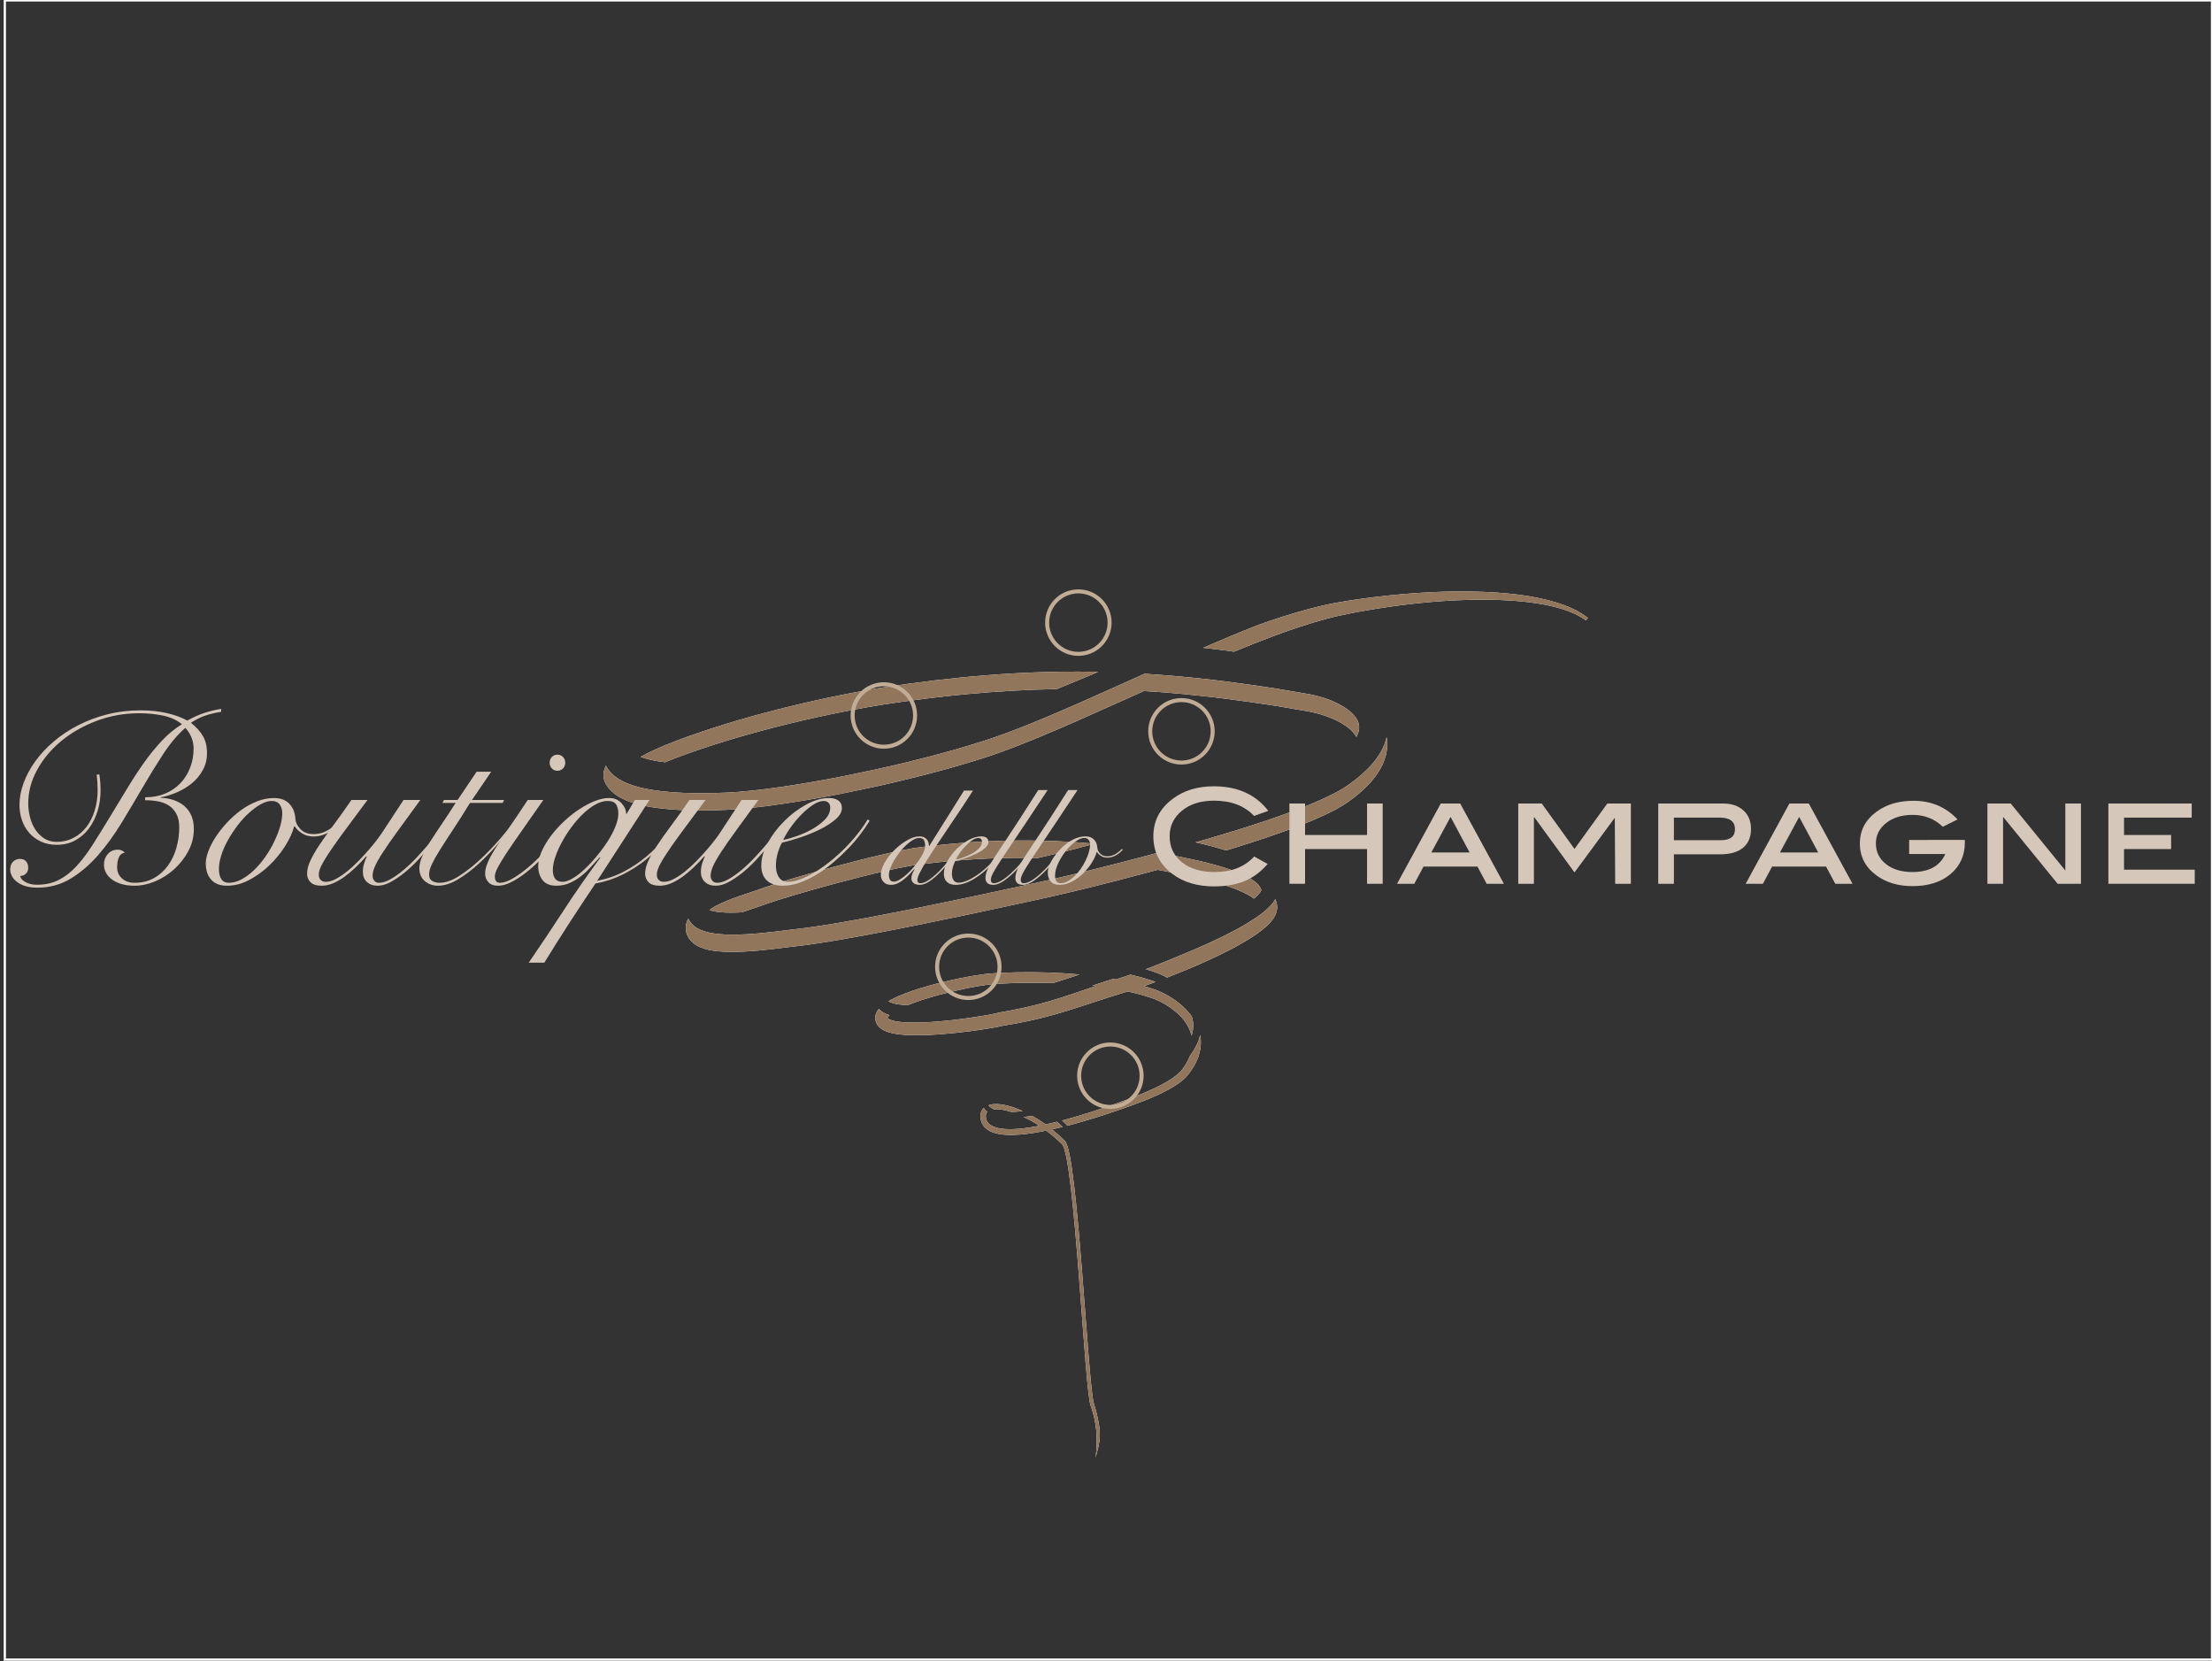 <?xml version="1.0" encoding="utf-8"?>
<!-- Generator: Adobe Illustrator 16.0.0, SVG Export Plug-In . SVG Version: 6.00 Build 0)  -->
<!DOCTYPE svg PUBLIC "-//W3C//DTD SVG 1.1//EN" "http://www.w3.org/Graphics/SVG/1.1/DTD/svg11.dtd">
<svg version="1.1" id="Layer_1" xmlns="http://www.w3.org/2000/svg" xmlns:xlink="http://www.w3.org/1999/xlink" x="0px" y="0px"
	 width="1133.859px" height="851.395px" viewBox="0 0 1133.859 851.395" enable-background="new 0 0 1133.859 851.395"
	 xml:space="preserve">
<rect x="0" y="0" width="1133.859" height="851.395" fill="#333333" stroke="none"/>
<rect x="2.473" y="0.197" fill="none" stroke="#FFFFFF" stroke-width="1.153" width="1131.386" height="850.395"/>
<g>
	<path fill="#FFFFFF" d="M509.148,565.894c-0.797,0.079-1.617,0.271-2.434,0.546c0.213,0.286,0.437,0.587,0.707,0.819
		c0.598,0.54,1.337,0.954,2.134,1.294c2-0.166,4.147,0.129,6.238,0.618c0.811,0.196,1.613,0.439,2.416,0.689
		c0.448-0.002,0.892,0.018,1.345,0c1.534-0.048,3.077-0.232,4.618-0.395c-0.361-0.166-0.699-0.37-1.063-0.53
		c-2.16-0.911-4.392-1.709-6.709-2.283C514.089,566.098,511.692,565.684,509.148,565.894z"/>
	<path fill="#FFFFFF" d="M610.296,549.067c-0.004,0-0.008,0.008-0.008,0.008c-0.028,0.044-0.052,0.087-0.077,0.119L610.296,549.067z
		"/>
	<path fill="#FFFFFF" d="M455.322,512.974l-0.006-0.019l-0.024-0.033C455.305,512.952,455.189,512.793,455.322,512.974z"/>
	<path fill="#FFFFFF" d="M646.175,465.058c0,0.006,0.005,0.016,0.005,0.023c0-0.048,0-0.068,0.008-0.068
		C646.187,465.013,646.175,465.048,646.175,465.058z"/>
	<path fill="#FFFFFF" d="M646.52,456.176l-0.021,0.04c0,0.012,0,0.012,0.006,0.021C646.505,456.196,646.505,456.176,646.52,456.176z
		"/>
	<path fill="#FFFFFF" d="M340.917,390.659c1.924-0.792,3.868-1.559,5.827-2.309c16.717-6.277,34.147-11.449,51.68-15.927
		c17.55-4.475,35.304-8.195,53.119-11.136c29.814-4.634,59.93-7.595,90.056-8.114c2.426-0.977,4.85-1.955,7.275-2.941l14.042-5.864
		c-0.963-0.016-1.934-0.06-2.903-0.076c-36.141-0.614-72.357,2.596-108.141,8.157c-17.818,2.936-35.57,6.656-53.123,11.129
		c-17.534,4.483-34.962,9.656-51.681,15.93c-4.153,1.597-8.265,3.264-12.187,5.077c-1.948,0.908-3.855,1.854-5.628,2.838
		c-0.291,0.163-0.575,0.33-0.861,0.497c2.834,1.062,6.294,1.854,9.8,2.4C339.086,390.456,340.01,390.545,340.917,390.659z"/>
	<path fill="#FFFFFF" d="M509.446,526.669l2.068-0.397c0.597-0.127,1.145-0.246,1.875-0.446c9.145-1.451,18.294-3.312,27.235-5.875
		c8.975-2.536,17.662-5.587,26.348-8.354c3.694-1.202,7.381-2.313,11.096-3.468c2.111,0.465,4.183,0.994,6.253,1.53
		c1.264,0.299,2.569,0.778,3.851,1.161l1.937,0.614l0.48,0.146l0.381,0.143c0.293,0.116,0.596,0.213,0.883,0.34
		c4.712,1.887,9.169,4.71,12.757,8.258c3.028,2.963,5.273,6.61,6.2,10.531c0.658-2.173,0.961-4.413,0.778-6.62
		c-0.103-1.115-0.349-2.212-0.673-3.287c-0.969-1.349-2.034-2.606-3.173-3.751c-4.062-4.087-8.877-7.206-14.163-9.402
		c-0.328-0.152-0.662-0.269-1.01-0.396l-0.565-0.214l-0.479-0.156l-1.92-0.634c-1.068-0.331-2.09-0.68-3.16-0.998
		c1.973-0.682,3.932-1.387,5.888-2.107c-0.054-0.02-0.1-0.045-0.15-0.065c-0.297-0.132-0.591-0.224-0.893-0.34l-0.379-0.147
		l-0.481-0.146l-1.931-0.604c-1.287-0.386-2.586-0.865-3.85-1.167c-1.723-0.441-3.455-0.883-5.207-1.289
		c-0.565,0.192-1.139,0.4-1.699,0.589c-1.92,0.613-3.86,1.253-5.802,1.877c-0.455-0.081-0.907-0.183-1.361-0.27
		c-1.097,0.345-2.194,0.675-3.294,1.03c-2.457,0.786-4.933,1.607-7.402,2.417c0.328,0.038,0.661,0.059,0.99,0.1
		c0.26,0.029,0.519,0.073,0.775,0.104c-7.73,2.609-15.382,5.311-23.049,7.578c-8.646,2.578-17.447,4.465-26.379,5.986l-0.319,0.051
		l-0.241,0.089c-0.25,0.078-1.003,0.256-1.579,0.383l-1.916,0.388l-3.906,0.711c-2.625,0.443-5.269,0.847-7.917,1.222
		c-5.291,0.735-10.598,1.362-15.899,1.783c-5.294,0.419-10.613,0.677-15.769,0.447c-2.558-0.135-5.129-0.394-7.28-1
		c-0.52-0.16-1.028-0.333-1.428-0.518c-0.36-0.159-0.772-0.469-0.754-0.445c0.006,0.007,0.013,0.027,0.013,0.044l-0.146-0.179
		l-0.078-0.099l-0.01-0.014l-0.027-0.05c-0.051-0.067-0.06-0.093-0.063-0.103c0.001-0.005,0,0.006,0.01-0.03
		c0.057-0.233,0.522-0.794,1.118-1.342c-0.04-0.013-0.078-0.018-0.117-0.022c-1.552-0.543-3.097-0.954-4.946-2.725l-0.372-0.396
		l-0.08-0.105c-0.534,0.644-1.041,1.404-1.454,2.389c-0.45,1.112-0.591,2.643-0.195,3.946c0.172,0.649,0.463,1.235,0.771,1.72
		l0.237,0.375l0.222,0.295l0.171,0.218l0.373,0.398c1.852,1.768,3.395,2.188,4.945,2.721c3.059,0.876,5.896,1.154,8.728,1.34
		c5.641,0.31,11.142,0.102,16.617-0.261c5.475-0.389,10.906-0.962,16.329-1.651c2.706-0.353,5.409-0.733,8.121-1.172
		L509.446,526.669z"/>
	<path fill="#FFFFFF" d="M457.719,514.17c2.147,0.606,4.718,0.867,7.285,0.996c0.113,0.006,0.23-0.004,0.344,0.006
		c0.356-0.146,0.7-0.31,1.059-0.446c4.878-1.902,9.972-3.459,15.104-4.865c5.15-1.384,10.361-2.607,15.586-3.637
		c2.611-0.502,5.23-0.969,7.837-1.329c1.321-0.198,2.555-0.351,3.876-0.446c1.32-0.112,2.643-0.221,3.979-0.294
		c8.952-0.543,17.959-0.576,26.942-0.304c4.551-1.36,9.1-2.859,13.659-4.409c-2.738-0.248-5.477-0.456-8.22-0.629
		c-10.897-0.64-21.789-0.715-32.701-0.172c-1.364,0.06-2.736,0.156-4.107,0.263c-1.37,0.082-2.827,0.252-4.184,0.421
		c-2.75,0.354-5.455,0.808-8.148,1.301c-5.383,1.002-10.716,2.174-16.02,3.549c-5.305,1.376-10.572,2.927-15.789,4.891
		c-2.605,0.994-5.2,2.08-7.771,3.476c-0.335,0.18-0.672,0.39-1.007,0.586l0.108,0.129c0-0.021-0.006-0.038-0.019-0.052
		c-0.014-0.02,0.393,0.293,0.759,0.452C456.693,513.841,457.196,514.01,457.719,514.17z"/>
	<path fill="#FFFFFF" d="M468.598,443.433l1.683-0.224l3.369-0.434c2.251-0.303,4.505-0.519,6.762-0.779
		c17.166-1.847,34.457-2.614,51.726-2.274c5.731-1.341,11.439-2.723,17.178-4.181c3.949-0.997,7.881-2.072,11.824-3.108
		c-8.679-0.808-17.386-1.322-26.102-1.533c-18.127-0.473-36.28,0.32-54.307,2.258c-2.25,0.258-4.503,0.472-6.754,0.78l-3.374,0.434
		l-1.684,0.218l-0.421,0.047c-0.337,0.046-0.009,0-0.199,0.033l-0.842,0.156l-6.766,1.273l-6.549,1.453
		c-8.76,1.974-17.653,4.291-26.443,6.626c-8.793,2.414-17.6,4.854-26.248,7.557c-2.154,0.68-4.351,1.327-6.429,2.065l-3.162,1.073
		l-1.459,0.499l-0.912,0.339l-0.892,0.331c-4.56,1.569-8.771,2.86-12.932,4.415c-4.067,1.533-8.199,3.268-11.11,5.294
		c-0.318,0.224-0.603,0.445-0.855,0.661c1.234,0.497,3.136,0.868,5.078,1.071c1.992,0.21,4.114,0.279,6.257,0.279
		c1.726-0.011,3.483-0.095,5.243-0.188c2.588-0.875,5.218-1.736,7.992-2.69l0.894-0.323l0.914-0.347l1.46-0.497l3.161-1.07
		c2.07-0.741,4.275-1.391,6.428-2.062c8.647-2.713,17.453-5.154,26.244-7.559c8.79-2.343,17.69-4.651,26.448-6.632l6.546-1.459
		l6.766-1.261l0.842-0.165c0.193-0.03-0.144,0.021,0.197-0.03L468.598,443.433z"/>
	<path fill="#FFFFFF" d="M615.17,530.393c-0.183,0.779-0.3,1.573-0.561,2.32c-0.977,2.788-2.417,5.327-4.076,7.644l0.082-0.135
		c-0.163,0.266-0.379,0.451-0.556,0.699c-0.786,2.062-1.854,4.054-3.16,5.923l-0.049,0.065l-0.042,0.071
		c-0.954,1.608-2.505,3.097-4.196,4.422c-1.694,1.323-3.573,2.503-5.509,3.596c-3.894,2.191-8.04,4.038-12.242,5.772
		c-4.166,1.702-8.528,3.27-12.81,4.822c-4.305,1.539-8.636,3.006-12.991,4.405c-4.851,1.537-9.735,2.982-14.648,4.281
		c0.61,0.583,1.268,1.129,1.858,1.735c0.296,0.302,0.551,0.646,0.842,0.959c4.361-1.14,8.682-2.385,12.975-3.699
		c4.415-1.356,8.798-2.787,13.161-4.288c4.358-1.524,8.66-3.008,13.02-4.744c4.295-1.711,8.592-3.555,12.73-5.822
		c2.062-1.145,4.102-2.392,6.057-3.857c1.91-1.492,3.792-3.187,5.233-5.487c1.626-2.279,3.041-4.786,4-7.522
		c0.971-2.78,1.426-5.82,1.214-8.832C615.438,531.935,615.322,531.154,615.17,530.393z"/>
	<path fill="#FFFFFF" d="M708.093,384.846c-2.882,5.18-6.648,9.041-10.483,12.415c-0.969,0.847-1.945,1.638-2.939,2.422
		c-0.994,0.784-2.091,1.609-2.99,2.224c-1.012,0.763-2.199,1.475-3.287,2.203c-1.118,0.67-2.224,1.27-3.32,1.9
		c-8.778,4.626-17.49,7.956-26.276,11.173c-15.244,5.477-30.599,10.146-46.011,14.556c1.695,0.39,3.39,0.729,5.083,1.148
		c3.541,0.882,7.082,1.875,10.623,2.972c10.026-3.047,20.021-6.261,29.973-9.832c8.798-3.224,17.501-6.552,26.281-11.178
		c1.104-0.632,2.196-1.225,3.317-1.896c1.099-0.733,2.285-1.441,3.305-2.2c0.883-0.623,1.981-1.441,2.982-2.229
		c0.984-0.783,1.962-1.576,2.94-2.421c3.832-3.375,7.581-7.237,10.472-12.419c1.408-2.612,2.596-5.565,3.085-8.889
		c0.353-2.253,0.317-4.643-0.061-6.965C710.189,380.397,709.219,382.738,708.093,384.846z"/>
	<path fill="#FFFFFF" d="M654.435,462.951l-0.192-0.743l-0.2-0.609c-0.095-0.284-0.214-0.553-0.33-0.822
		c-0.287,0.523-0.591,1.016-0.885,1.457c-0.901,1.26-1.847,2.26-2.806,3.177c-1.92,1.829-3.894,3.311-5.897,4.705
		c-8.022,5.424-16.379,9.487-24.823,13.393c-4.742,2.156-9.521,4.19-14.327,6.143c-4.794,2.048-9.618,4.028-14.485,5.896
		c-1.053,0.4-2.121,0.786-3.181,1.182c0.87,0.273,1.739,0.548,2.614,0.826l1.929,0.632l0.472,0.154l0.564,0.214
		c0.349,0.129,0.683,0.243,1.01,0.391c1.477,0.613,2.904,1.318,4.299,2.077c6.996-2.709,13.93-5.547,20.778-8.67
		c8.448-3.907,16.801-7.977,24.821-13.396c2.006-1.395,3.984-2.879,5.907-4.705c0.958-0.913,1.896-1.915,2.798-3.178
		c0.859-1.256,1.8-2.779,2.115-5.05c0.058-0.566,0.083-1.159,0.015-1.78c-0.015-0.341-0.102-0.751-0.102-0.751
		C654.505,463.329,654.497,463.263,654.435,462.951z"/>
	<path fill="#FFFFFF" d="M364.302,415.341c2.351-0.059,4.707-0.13,7.064-0.241l1.874-0.083l1.713-0.124l3.431-0.222l7.128-0.662
		l6.969-0.812c18.497-2.401,36.686-5.788,54.767-9.723c9.043-1.958,18.042-4.098,27.008-6.415c8.971-2.297,17.9-4.808,26.778-7.584
		c8.917-2.709,17.745-6.042,26.302-9.504c8.596-3.467,17.072-7.115,25.496-10.812l33.562-14.996
		c9.175,0.561,18.339,1.326,27.492,2.296c9.014,0.913,18.021,2.114,26.984,3.36l13.414,2.011l13.559,2.304l1.701,0.291l1.524,0.266
		c1.002,0.209,1.996,0.42,3,0.657c1.98,0.475,3.952,1.068,5.839,1.74c3.792,1.334,7.381,3.086,10.305,5.219
		c2.291,1.652,4.069,3.556,5.081,5.394c0.697-1.366,1.177-2.688,1.321-3.869c0.152-1.246,0.054-2.342-0.319-3.476
		c-0.707-2.261-2.841-4.781-5.755-6.895c-2.925-2.125-6.521-3.877-10.312-5.218c-1.888-0.664-3.852-1.257-5.84-1.738
		c-0.99-0.236-1.988-0.452-2.998-0.653l-1.526-0.269l-1.687-0.297l-13.562-2.294l-13.415-2.01
		c-8.964-1.247-17.98-2.452-26.986-3.367c-3.62-0.383-7.239-0.712-10.861-1.032c-5.543-0.489-11.084-0.923-16.637-1.264
		l-18.018,8.055l-15.536,6.942c-8.436,3.698-16.903,7.349-25.504,10.812c-8.553,3.462-17.388,6.798-26.302,9.502
		c-8.876,2.773-17.804,5.291-26.775,7.584c-8.971,2.317-17.969,4.461-27.007,6.411c-18.082,3.943-36.272,7.322-54.768,9.729
		l-6.969,0.812l-7.127,0.662l-3.432,0.223l-1.717,0.126l-1.875,0.084c-2.352,0.108-4.709,0.176-7.059,0.235
		c-9.431,0.148-18.877-0.042-28.655-1.398c-4.908-0.75-9.854-1.66-15.244-3.959c-2.673-1.24-5.633-2.748-8.407-6.046
		c-0.383-0.468-0.95-1.277-0.997-1.364c-0.014-0.055-0.161-0.21-0.565-0.961c-0.071-0.13-0.109-0.299-0.175-0.442
		c-0.084,0.16-0.167,0.303-0.252,0.48c-0.354,0.741-0.701,1.728-0.883,2.907c-0.177,1.17-0.157,2.62,0.229,3.997
		c0.195,0.671,0.45,1.333,0.757,1.902c0.4,0.749,0.554,0.909,0.566,0.96c0.043,0.083,0.61,0.901,0.99,1.364
		c2.774,3.294,5.74,4.806,8.414,6.045c5.389,2.301,10.337,3.206,15.241,3.952C345.421,415.304,354.872,415.489,364.302,415.341z"/>
	<path fill="#FFFFFF" d="M801.609,310.077c-4.382-1.602-8.901-2.769-13.441-3.691c-9.107-1.854-18.35-2.654-27.593-3.042
		c-18.478-0.703-36.974,0.388-55.316,2.57c-9.173,1.154-18.325,2.388-27.498,4.486c-9.102,2.098-17.973,4.849-26.759,7.777
		c-1.915,0.646-3.808,1.335-5.71,2.001c-9.585,3.741-19.104,7.717-28.58,11.837c5.304,0.577,10.593,1.256,15.873,1.981
		c6.99-2.891,14.003-5.7,21.07-8.316c8.526-3.144,17.138-6.021,25.824-8.401c8.626-2.317,17.643-3.905,26.617-5.367
		c17.978-2.831,36.187-4.587,54.393-4.575c9.1,0.026,18.2,0.523,27.164,1.88c4.492,0.68,8.933,1.624,13.237,2.96
		c4.307,1.331,8.459,3.181,12.073,5.792l0.979-1.247C810.252,313.783,805.988,311.66,801.609,310.077z"/>
	<path fill="#FFFFFF" d="M524.982,462.578c8.97-1.902,18.066-3.962,26.992-6.118c13.878-3.357,27.688-6.932,41.471-10.647
		c7.388,1.34,14.788,2.79,22.018,4.5c4.381,1.052,8.712,2.206,12.915,3.566c4.188,1.374,8.289,2.951,11.822,4.986
		c0.918,0.532,1.778,1.11,2.562,1.709c0.479-0.406,0.978-0.814,1.405-1.229c0.699-0.673,1.313-1.358,1.745-1.982
		c0.403-0.567,0.58-1.06,0.588-1.146c-0.008-0.024-0.005-0.007-0.015-0.065c-0.025-0.127-0.043-0.337-0.059-0.312l-0.102-0.292
		c-0.051-0.137-0.091-0.273-0.17-0.416c-0.262-0.547-0.675-1.154-1.22-1.745c-1.096-1.212-2.674-2.358-4.424-3.368
		c-3.522-2.031-7.618-3.606-11.807-4.98c-4.202-1.36-8.543-2.51-12.915-3.567c-1.208-0.284-2.447-0.52-3.663-0.798
		c-6.066-1.356-12.207-2.586-18.365-3.697c-7.084,1.907-14.181,3.782-21.293,5.594c-6.715,1.711-13.434,3.417-20.174,5.047
		c-8.923,2.156-18.016,4.219-26.986,6.126l-26.937,5.768c-17.977,3.794-35.979,7.513-54.087,10.892
		c-9.086,1.674-18.108,3.283-27.419,4.624c-4.734,0.75-9.177,1.103-13.686,1.717c-4.561,0.584-9.201,1.15-13.875,1.578
		c-4.689,0.42-9.419,0.725-14.28,0.699c-2.438-0.018-4.911-0.111-7.477-0.396c-2.579-0.33-5.209-0.726-8.222-1.961
		c-1.494-0.646-3.174-1.514-4.783-3.221c-0.664-0.726-1.248-1.621-1.723-2.613c-0.088,0.156-0.186,0.287-0.269,0.449
		c-0.523,1.058-0.954,2.382-1.027,3.828c-0.131,3.01,1.143,5.48,2.694,7.172c1.608,1.713,3.288,2.58,4.781,3.229
		c3.013,1.239,5.647,1.624,8.228,1.959c2.563,0.286,5.035,0.383,7.472,0.396c4.863,0.02,9.591-0.287,14.281-0.703
		c4.676-0.424,9.316-0.99,13.876-1.574c4.508-0.616,8.946-0.972,13.688-1.721c9.31-1.335,18.328-2.946,27.412-4.626
		c18.111-3.378,36.114-7.089,54.093-10.886L524.982,462.578z"/>
	<path fill="#FFFFFF" d="M562.312,725.062c-0.441-1.827-0.906-3.647-1.524-5.426c-3.077-8.836-8.351-128.104-14.839-134.774
		c-2.089-2.159-4.355-4.122-6.694-6.009c1.83-0.398,3.641-0.837,5.453-1.291c0,0-0.005-0.002-0.005-0.008
		c-0.917-0.913-1.912-1.753-2.877-2.62c-1.95,0.489-3.908,0.937-5.868,1.368c-0.219-0.16-0.421-0.341-0.641-0.501
		c-1.991-1.387-4.053-2.678-6.175-3.867c-1.492,0.218-2.99,0.386-4.498,0.532c2.804,1.319,5.519,2.815,8.12,4.525
		c-0.045,0.01-0.087,0.018-0.128,0.025c-4.457,0.859-8.946,1.539-13.412,1.691c-2.228,0.079-4.453,0-6.581-0.345
		c-2.098-0.353-4.154-1.018-5.546-2.268c-0.682-0.596-1.203-1.405-1.462-2.189c-0.315-0.994-0.391-1.887-0.244-2.722
		c0.1-0.565,0.399-0.986,0.778-1.358c-0.213-0.166-0.445-0.297-0.651-0.485c-0.481-0.438-0.898-0.943-1.264-1.494
		c-0.764,0.752-1.361,1.728-1.544,2.758c-0.3,1.422-0.108,2.881,0.253,4.061c0.434,1.415,1.214,2.577,2.231,3.516
		c2.058,1.854,4.581,2.603,6.958,3.048c2.401,0.414,4.792,0.505,7.153,0.454c4.716-0.117,9.339-0.765,13.914-1.593
		c1.02-0.182,2.026-0.41,3.041-0.621c2.856,2.131,5.604,4.413,8.118,6.927c6.375,6.402,11.555,125.369,14.632,133.872
		c1.524,4.246,2.544,8.68,2.958,13.177c0.1,1.012,0.058,2.014,0.1,3.021c0.021,0.57,0.051,1.146,0.055,1.72
		c0.021,2.927-0.111,5.861-0.526,8.809c0,0,2.31-7.43,2.157-11.289c-0.035-0.802,0.021-1.608-0.051-2.41
		C563.475,730.514,562.962,727.775,562.312,725.062z"/>
</g>
<g>
	<path fill="#91765C" d="M509.148,565.894c-0.797,0.079-1.617,0.271-2.434,0.546c0.213,0.286,0.437,0.587,0.707,0.819
		c0.598,0.54,1.337,0.954,2.134,1.294c2-0.166,4.147,0.129,6.238,0.618c0.811,0.196,1.613,0.439,2.416,0.689
		c0.448-0.002,0.892,0.018,1.345,0c1.534-0.048,3.077-0.232,4.618-0.395c-0.361-0.166-0.699-0.37-1.063-0.53
		c-2.16-0.911-4.392-1.709-6.709-2.283C514.089,566.098,511.692,565.684,509.148,565.894z"/>
	<path fill="#91765C" d="M610.296,549.067c-0.004,0-0.008,0.008-0.008,0.008c-0.028,0.044-0.052,0.087-0.077,0.119L610.296,549.067z
		"/>
	<path fill="#91765C" d="M455.322,512.974l-0.006-0.019l-0.024-0.033C455.305,512.952,455.189,512.793,455.322,512.974z"/>
	<path fill="#91765C" d="M646.175,465.058c0,0.006,0.005,0.016,0.005,0.023c0-0.048,0-0.068,0.008-0.068
		C646.187,465.013,646.175,465.048,646.175,465.058z"/>
	<path fill="#91765C" d="M646.52,456.176l-0.021,0.04c0,0.012,0,0.012,0.006,0.021C646.505,456.196,646.505,456.176,646.52,456.176z
		"/>
	<path fill="#91765C" d="M340.917,390.659c1.924-0.792,3.868-1.559,5.827-2.309c16.717-6.277,34.147-11.449,51.68-15.927
		c17.55-4.475,35.304-8.195,53.119-11.136c29.814-4.634,59.93-7.595,90.056-8.114c2.426-0.977,4.85-1.955,7.275-2.941l14.042-5.864
		c-0.963-0.016-1.934-0.06-2.903-0.076c-36.141-0.614-72.357,2.596-108.141,8.157c-17.818,2.936-35.57,6.656-53.123,11.129
		c-17.534,4.483-34.962,9.656-51.681,15.93c-4.153,1.597-8.265,3.264-12.187,5.077c-1.948,0.908-3.855,1.854-5.628,2.838
		c-0.291,0.163-0.575,0.33-0.861,0.497c2.834,1.062,6.294,1.854,9.8,2.4C339.086,390.456,340.01,390.545,340.917,390.659z"/>
	<path fill="#91765C" d="M509.446,526.669l2.068-0.397c0.597-0.127,1.145-0.246,1.875-0.446c9.145-1.451,18.294-3.312,27.235-5.875
		c8.975-2.536,17.662-5.587,26.348-8.354c3.694-1.202,7.381-2.313,11.096-3.468c2.111,0.465,4.183,0.994,6.253,1.53
		c1.264,0.299,2.569,0.778,3.851,1.161l1.937,0.614l0.48,0.146l0.381,0.143c0.293,0.116,0.596,0.213,0.883,0.34
		c4.712,1.887,9.169,4.71,12.757,8.258c3.028,2.963,5.273,6.61,6.2,10.531c0.658-2.173,0.961-4.413,0.778-6.62
		c-0.103-1.115-0.349-2.212-0.673-3.287c-0.969-1.349-2.034-2.606-3.173-3.751c-4.062-4.087-8.877-7.206-14.163-9.402
		c-0.328-0.152-0.662-0.269-1.01-0.396l-0.565-0.214l-0.479-0.156l-1.92-0.634c-1.068-0.331-2.09-0.68-3.16-0.998
		c1.973-0.682,3.932-1.387,5.888-2.107c-0.054-0.02-0.1-0.045-0.15-0.065c-0.297-0.132-0.591-0.224-0.893-0.34l-0.379-0.147
		l-0.481-0.146l-1.931-0.604c-1.287-0.386-2.586-0.865-3.85-1.167c-1.723-0.441-3.455-0.883-5.207-1.289
		c-0.565,0.192-1.139,0.4-1.699,0.589c-1.92,0.613-3.86,1.253-5.802,1.877c-0.455-0.081-0.907-0.183-1.361-0.27
		c-1.097,0.345-2.194,0.675-3.294,1.03c-2.457,0.786-4.933,1.607-7.402,2.417c0.328,0.038,0.661,0.059,0.99,0.1
		c0.26,0.029,0.519,0.073,0.775,0.104c-7.73,2.609-15.382,5.311-23.049,7.578c-8.646,2.578-17.447,4.465-26.379,5.986l-0.319,0.051
		l-0.241,0.089c-0.25,0.078-1.003,0.256-1.579,0.383l-1.916,0.388l-3.906,0.711c-2.625,0.443-5.269,0.847-7.917,1.222
		c-5.291,0.735-10.598,1.362-15.899,1.783c-5.294,0.419-10.613,0.677-15.769,0.447c-2.558-0.135-5.129-0.394-7.28-1
		c-0.52-0.16-1.028-0.333-1.428-0.518c-0.36-0.159-0.772-0.469-0.754-0.445c0.006,0.007,0.013,0.027,0.013,0.044l-0.146-0.179
		l-0.078-0.099l-0.01-0.014l-0.027-0.05c-0.051-0.067-0.06-0.093-0.063-0.103c0.001-0.005,0,0.006,0.01-0.03
		c0.057-0.233,0.522-0.794,1.118-1.342c-0.04-0.013-0.078-0.018-0.117-0.022c-1.552-0.543-3.097-0.954-4.946-2.725l-0.372-0.396
		l-0.08-0.105c-0.534,0.644-1.041,1.404-1.454,2.389c-0.45,1.112-0.591,2.643-0.195,3.946c0.172,0.649,0.463,1.235,0.771,1.72
		l0.237,0.375l0.222,0.295l0.171,0.218l0.373,0.398c1.852,1.768,3.395,2.188,4.945,2.721c3.059,0.876,5.896,1.154,8.728,1.34
		c5.641,0.31,11.142,0.102,16.617-0.261c5.475-0.389,10.906-0.962,16.329-1.651c2.706-0.353,5.409-0.733,8.121-1.172
		L509.446,526.669z"/>
	<path fill="#91765C" d="M457.719,514.17c2.147,0.606,4.718,0.867,7.285,0.996c0.113,0.006,0.23-0.004,0.344,0.006
		c0.356-0.146,0.7-0.31,1.059-0.446c4.878-1.902,9.972-3.459,15.104-4.865c5.15-1.384,10.361-2.607,15.586-3.637
		c2.611-0.502,5.23-0.969,7.837-1.329c1.321-0.198,2.555-0.351,3.876-0.446c1.32-0.112,2.643-0.221,3.979-0.294
		c8.952-0.543,17.959-0.576,26.942-0.304c4.551-1.36,9.1-2.859,13.659-4.409c-2.738-0.248-5.477-0.456-8.22-0.629
		c-10.897-0.64-21.789-0.715-32.701-0.172c-1.364,0.06-2.736,0.156-4.107,0.263c-1.37,0.082-2.827,0.252-4.184,0.421
		c-2.75,0.354-5.455,0.808-8.148,1.301c-5.383,1.002-10.716,2.174-16.02,3.549c-5.305,1.376-10.572,2.927-15.789,4.891
		c-2.605,0.994-5.2,2.08-7.771,3.476c-0.335,0.18-0.672,0.39-1.007,0.586l0.108,0.129c0-0.021-0.006-0.038-0.019-0.052
		c-0.014-0.02,0.393,0.293,0.759,0.452C456.693,513.841,457.196,514.01,457.719,514.17z"/>
	<path fill="#91765C" d="M468.598,443.433l1.683-0.224l3.369-0.434c2.251-0.303,4.505-0.519,6.762-0.779
		c17.166-1.847,34.457-2.614,51.726-2.274c5.731-1.341,11.439-2.723,17.178-4.181c3.949-0.997,7.881-2.072,11.824-3.108
		c-8.679-0.808-17.386-1.322-26.102-1.533c-18.127-0.473-36.28,0.32-54.307,2.258c-2.25,0.258-4.503,0.472-6.754,0.78l-3.374,0.434
		l-1.684,0.218l-0.421,0.047c-0.337,0.046-0.009,0-0.199,0.033l-0.842,0.156l-6.766,1.273l-6.549,1.453
		c-8.76,1.974-17.653,4.291-26.443,6.626c-8.793,2.414-17.6,4.854-26.248,7.557c-2.154,0.68-4.351,1.327-6.429,2.065l-3.162,1.073
		l-1.459,0.499l-0.912,0.339l-0.892,0.331c-4.56,1.569-8.771,2.86-12.932,4.415c-4.067,1.533-8.199,3.268-11.11,5.294
		c-0.318,0.224-0.603,0.445-0.855,0.661c1.234,0.497,3.136,0.868,5.078,1.071c1.992,0.21,4.114,0.279,6.257,0.279
		c1.726-0.011,3.483-0.095,5.243-0.188c2.588-0.875,5.218-1.736,7.992-2.69l0.894-0.323l0.914-0.347l1.46-0.497l3.161-1.07
		c2.07-0.741,4.275-1.391,6.428-2.062c8.647-2.713,17.453-5.154,26.244-7.559c8.79-2.343,17.69-4.651,26.448-6.632l6.546-1.459
		l6.766-1.261l0.842-0.165c0.193-0.03-0.144,0.021,0.197-0.03L468.598,443.433z"/>
	<path fill="#91765C" d="M615.17,530.393c-0.183,0.779-0.3,1.573-0.561,2.32c-0.977,2.788-2.417,5.327-4.076,7.644l0.082-0.135
		c-0.163,0.266-0.379,0.451-0.556,0.699c-0.786,2.062-1.854,4.054-3.16,5.923l-0.049,0.065l-0.042,0.071
		c-0.954,1.608-2.505,3.097-4.196,4.422c-1.694,1.323-3.573,2.503-5.509,3.596c-3.894,2.191-8.04,4.038-12.242,5.772
		c-4.166,1.702-8.528,3.27-12.81,4.822c-4.305,1.539-8.636,3.006-12.991,4.405c-4.851,1.537-9.735,2.982-14.648,4.281
		c0.61,0.583,1.268,1.129,1.858,1.735c0.296,0.302,0.551,0.646,0.842,0.959c4.361-1.14,8.682-2.385,12.975-3.699
		c4.415-1.356,8.798-2.787,13.161-4.288c4.358-1.524,8.66-3.008,13.02-4.744c4.295-1.711,8.592-3.555,12.73-5.822
		c2.062-1.145,4.102-2.392,6.057-3.857c1.91-1.492,3.792-3.187,5.233-5.487c1.626-2.279,3.041-4.786,4-7.522
		c0.971-2.78,1.426-5.82,1.214-8.832C615.438,531.935,615.322,531.154,615.17,530.393z"/>
	<path fill="#91765C" d="M708.093,384.846c-2.882,5.18-6.648,9.041-10.483,12.415c-0.969,0.847-1.945,1.638-2.939,2.422
		c-0.994,0.784-2.091,1.609-2.99,2.224c-1.012,0.763-2.199,1.475-3.287,2.203c-1.118,0.67-2.224,1.27-3.32,1.9
		c-8.778,4.626-17.49,7.956-26.276,11.173c-15.244,5.477-30.599,10.146-46.011,14.556c1.695,0.39,3.39,0.729,5.083,1.148
		c3.541,0.882,7.082,1.875,10.623,2.972c10.026-3.047,20.021-6.261,29.973-9.832c8.798-3.224,17.501-6.552,26.281-11.178
		c1.104-0.632,2.196-1.225,3.317-1.896c1.099-0.733,2.285-1.441,3.305-2.2c0.883-0.623,1.981-1.441,2.982-2.229
		c0.984-0.783,1.962-1.576,2.94-2.421c3.832-3.375,7.581-7.237,10.472-12.419c1.408-2.612,2.596-5.565,3.085-8.889
		c0.353-2.253,0.317-4.643-0.061-6.965C710.189,380.397,709.219,382.738,708.093,384.846z"/>
	<path fill="#91765C" d="M654.435,462.951l-0.192-0.743l-0.2-0.609c-0.095-0.284-0.214-0.553-0.33-0.822
		c-0.287,0.523-0.591,1.016-0.885,1.457c-0.901,1.26-1.847,2.26-2.806,3.177c-1.92,1.829-3.894,3.311-5.897,4.705
		c-8.022,5.424-16.379,9.487-24.823,13.393c-4.742,2.156-9.521,4.19-14.327,6.143c-4.794,2.048-9.618,4.028-14.485,5.896
		c-1.053,0.4-2.121,0.786-3.181,1.182c0.87,0.273,1.739,0.548,2.614,0.826l1.929,0.632l0.472,0.154l0.564,0.214
		c0.349,0.129,0.683,0.243,1.01,0.391c1.477,0.613,2.904,1.318,4.299,2.077c6.996-2.709,13.93-5.547,20.778-8.67
		c8.448-3.907,16.801-7.977,24.821-13.396c2.006-1.395,3.984-2.879,5.907-4.705c0.958-0.913,1.896-1.915,2.798-3.178
		c0.859-1.256,1.8-2.779,2.115-5.05c0.058-0.566,0.083-1.159,0.015-1.78c-0.015-0.341-0.102-0.751-0.102-0.751
		C654.505,463.329,654.497,463.263,654.435,462.951z"/>
	<path fill="#91765C" d="M364.302,415.341c2.351-0.059,4.707-0.13,7.064-0.241l1.874-0.083l1.713-0.124l3.431-0.222l7.128-0.662
		l6.969-0.812c18.497-2.401,36.686-5.788,54.767-9.723c9.043-1.958,18.042-4.098,27.008-6.415c8.971-2.297,17.9-4.808,26.778-7.584
		c8.917-2.709,17.745-6.042,26.302-9.504c8.596-3.467,17.072-7.115,25.496-10.812l33.562-14.996
		c9.175,0.561,18.339,1.326,27.492,2.296c9.014,0.913,18.021,2.114,26.984,3.36l13.414,2.011l13.559,2.304l1.701,0.291l1.524,0.266
		c1.002,0.209,1.996,0.42,3,0.657c1.98,0.475,3.952,1.068,5.839,1.74c3.792,1.334,7.381,3.086,10.305,5.219
		c2.291,1.652,4.069,3.556,5.081,5.394c0.697-1.366,1.177-2.688,1.321-3.869c0.152-1.246,0.054-2.342-0.319-3.476
		c-0.707-2.261-2.841-4.781-5.755-6.895c-2.925-2.125-6.521-3.877-10.312-5.218c-1.888-0.664-3.852-1.257-5.84-1.738
		c-0.99-0.236-1.988-0.452-2.998-0.653l-1.526-0.269l-1.687-0.297l-13.562-2.294l-13.415-2.01
		c-8.964-1.247-17.98-2.452-26.986-3.367c-3.62-0.383-7.239-0.712-10.861-1.032c-5.543-0.489-11.084-0.923-16.637-1.264
		l-18.018,8.055l-15.536,6.942c-8.436,3.698-16.903,7.349-25.504,10.812c-8.553,3.462-17.388,6.798-26.302,9.502
		c-8.876,2.773-17.804,5.291-26.775,7.584c-8.971,2.317-17.969,4.461-27.007,6.411c-18.082,3.943-36.272,7.322-54.768,9.729
		l-6.969,0.812l-7.127,0.662l-3.432,0.223l-1.717,0.126l-1.875,0.084c-2.352,0.108-4.709,0.176-7.059,0.235
		c-9.431,0.148-18.877-0.042-28.655-1.398c-4.908-0.75-9.854-1.66-15.244-3.959c-2.673-1.24-5.633-2.748-8.407-6.046
		c-0.383-0.468-0.95-1.277-0.997-1.364c-0.014-0.055-0.161-0.21-0.565-0.961c-0.071-0.13-0.109-0.299-0.175-0.442
		c-0.084,0.16-0.167,0.303-0.252,0.48c-0.354,0.741-0.701,1.728-0.883,2.907c-0.177,1.17-0.157,2.62,0.229,3.997
		c0.195,0.671,0.45,1.333,0.757,1.902c0.4,0.749,0.554,0.909,0.566,0.96c0.043,0.083,0.61,0.901,0.99,1.364
		c2.774,3.294,5.74,4.806,8.414,6.045c5.389,2.301,10.337,3.206,15.241,3.952C345.421,415.304,354.872,415.489,364.302,415.341z"/>
	<path fill="#91765C" d="M801.609,310.077c-4.382-1.602-8.901-2.769-13.441-3.691c-9.107-1.854-18.35-2.654-27.593-3.042
		c-18.478-0.703-36.974,0.388-55.316,2.57c-9.173,1.154-18.325,2.388-27.498,4.486c-9.102,2.098-17.973,4.849-26.759,7.777
		c-1.915,0.646-3.808,1.335-5.71,2.001c-9.585,3.741-19.104,7.717-28.58,11.837c5.304,0.577,10.593,1.256,15.873,1.981
		c6.99-2.891,14.003-5.7,21.07-8.316c8.526-3.144,17.138-6.021,25.824-8.401c8.626-2.317,17.643-3.905,26.617-5.367
		c17.978-2.831,36.187-4.587,54.393-4.575c9.1,0.026,18.2,0.523,27.164,1.88c4.492,0.68,8.933,1.624,13.237,2.96
		c4.307,1.331,8.459,3.181,12.073,5.792l0.979-1.247C810.252,313.783,805.988,311.66,801.609,310.077z"/>
	<path fill="#91765C" d="M524.982,462.578c8.97-1.902,18.066-3.962,26.992-6.118c13.878-3.357,27.688-6.932,41.471-10.647
		c7.388,1.34,14.788,2.79,22.018,4.5c4.381,1.052,8.712,2.206,12.915,3.566c4.188,1.374,8.289,2.951,11.822,4.986
		c0.918,0.532,1.778,1.11,2.562,1.709c0.479-0.406,0.978-0.814,1.405-1.229c0.699-0.673,1.313-1.358,1.745-1.982
		c0.403-0.567,0.58-1.06,0.588-1.146c-0.008-0.024-0.005-0.007-0.015-0.065c-0.025-0.127-0.043-0.337-0.059-0.312l-0.102-0.292
		c-0.051-0.137-0.091-0.273-0.17-0.416c-0.262-0.547-0.675-1.154-1.22-1.745c-1.096-1.212-2.674-2.358-4.424-3.368
		c-3.522-2.031-7.618-3.606-11.807-4.98c-4.202-1.36-8.543-2.51-12.915-3.567c-1.208-0.284-2.447-0.52-3.663-0.798
		c-6.066-1.356-12.207-2.586-18.365-3.697c-7.084,1.907-14.181,3.782-21.293,5.594c-6.715,1.711-13.434,3.417-20.174,5.047
		c-8.923,2.156-18.016,4.219-26.986,6.126l-26.937,5.768c-17.977,3.794-35.979,7.513-54.087,10.892
		c-9.086,1.674-18.108,3.283-27.419,4.624c-4.734,0.75-9.177,1.103-13.686,1.717c-4.561,0.584-9.201,1.15-13.875,1.578
		c-4.689,0.42-9.419,0.725-14.28,0.699c-2.438-0.018-4.911-0.111-7.477-0.396c-2.579-0.33-5.209-0.726-8.222-1.961
		c-1.494-0.646-3.174-1.514-4.783-3.221c-0.664-0.726-1.248-1.621-1.723-2.613c-0.088,0.156-0.186,0.287-0.269,0.449
		c-0.523,1.058-0.954,2.382-1.027,3.828c-0.131,3.01,1.143,5.48,2.694,7.172c1.608,1.713,3.288,2.58,4.781,3.229
		c3.013,1.239,5.647,1.624,8.228,1.959c2.563,0.286,5.035,0.383,7.472,0.396c4.863,0.02,9.591-0.287,14.281-0.703
		c4.676-0.424,9.316-0.99,13.876-1.574c4.508-0.616,8.946-0.972,13.688-1.721c9.31-1.335,18.328-2.946,27.412-4.626
		c18.111-3.378,36.114-7.089,54.093-10.886L524.982,462.578z"/>
	<path fill="#91765C" d="M562.312,725.062c-0.441-1.827-0.906-3.647-1.524-5.426c-3.077-8.836-8.351-128.104-14.839-134.774
		c-2.089-2.159-4.355-4.122-6.694-6.009c1.83-0.398,3.641-0.837,5.453-1.291c0,0-0.005-0.002-0.005-0.008
		c-0.917-0.913-1.912-1.753-2.877-2.62c-1.95,0.489-3.908,0.937-5.868,1.368c-0.219-0.16-0.421-0.341-0.641-0.501
		c-1.991-1.387-4.053-2.678-6.175-3.867c-1.492,0.218-2.99,0.386-4.498,0.532c2.804,1.319,5.519,2.815,8.12,4.525
		c-0.045,0.01-0.087,0.018-0.128,0.025c-4.457,0.859-8.946,1.539-13.412,1.691c-2.228,0.079-4.453,0-6.581-0.345
		c-2.098-0.353-4.154-1.018-5.546-2.268c-0.682-0.596-1.203-1.405-1.462-2.189c-0.315-0.994-0.391-1.887-0.244-2.722
		c0.1-0.565,0.399-0.986,0.778-1.358c-0.213-0.166-0.445-0.297-0.651-0.485c-0.481-0.438-0.898-0.943-1.264-1.494
		c-0.764,0.752-1.361,1.728-1.544,2.758c-0.3,1.422-0.108,2.881,0.253,4.061c0.434,1.415,1.214,2.577,2.231,3.516
		c2.058,1.854,4.581,2.603,6.958,3.048c2.401,0.414,4.792,0.505,7.153,0.454c4.716-0.117,9.339-0.765,13.914-1.593
		c1.02-0.182,2.026-0.41,3.041-0.621c2.856,2.131,5.604,4.413,8.118,6.927c6.375,6.402,11.555,125.369,14.632,133.872
		c1.524,4.246,2.544,8.68,2.958,13.177c0.1,1.012,0.058,2.014,0.1,3.021c0.021,0.57,0.051,1.146,0.055,1.72
		c0.021,2.927-0.111,5.861-0.526,8.809c0,0,2.31-7.43,2.157-11.289c-0.035-0.802,0.021-1.608-0.051-2.41
		C563.475,730.514,562.962,727.775,562.312,725.062z"/>
</g>
<g>
	<path fill="#D5C7B9" d="M50.927,396.907c0.25,1.744,0.416,3.222,0.499,4.431c0.083,1.205,0.125,2.477,0.125,3.804
		c0,3.745-0.52,7.285-1.561,10.612c-1.04,3.331-2.516,6.285-4.431,8.865c-1.915,2.582-4.266,4.62-7.052,6.116
		c-2.789,1.499-5.93,2.249-9.426,2.249c-3.081,0-5.805-0.563-8.177-1.686c-2.372-1.124-4.369-2.624-5.992-4.495
		c-1.622-1.875-2.854-4.035-3.682-6.492c-0.833-2.456-1.249-5.055-1.249-7.802c0-3.659,0.706-7.406,2.123-11.234
		c1.414-3.83,3.412-7.533,5.992-11.115c2.579-3.575,5.721-6.945,9.424-10.11c3.704-3.164,7.865-5.931,12.485-8.304
		c4.619-2.372,9.613-4.242,14.98-5.614c5.369-1.375,11.049-2.061,17.04-2.061c4.827,0,9.28,0.459,13.359,1.374
		c4.078,0.918,7.615,2.208,10.61,3.872c3.329-1.834,6.388-3.185,9.176-4.062c2.789-0.872,5.513-1.517,8.176-1.933v1.499
		c-2.664,0.417-5.242,1.019-7.739,1.807c-2.497,0.792-5.078,2.061-7.741,3.808c2.705,2.167,4.754,4.433,6.148,6.804
		c1.393,2.372,2.092,5.31,2.092,8.801c0,3.165-0.71,6.037-2.127,8.615c-1.417,2.582-3.249,4.807-5.497,6.681
		c-2.252,1.872-4.794,3.428-7.627,4.682c-2.832,1.246-5.666,2.122-8.5,2.619v0.248c2.401,0.084,4.638,0.48,6.705,1.189
		c2.07,0.708,3.868,1.705,5.4,2.995c1.531,1.293,2.732,2.915,3.602,4.872c0.867,1.953,1.301,4.264,1.301,6.924
		c0,4.082-0.956,7.889-2.872,11.426c-1.914,3.538-4.329,6.617-7.239,9.236c-2.916,2.622-6.161,4.682-9.739,6.185
		c-3.578,1.493-7.075,2.241-10.485,2.241c-4.747,0-8.551-1.018-11.423-3.056c-2.871-2.039-4.307-4.64-4.307-7.802
		c0-2.082,0.646-3.873,1.945-5.369c1.3-1.499,3.038-2.25,5.217-2.25c1.343,0,2.514,0.503,3.521,1.501
		c-1.44,0.25-2.46,1.062-3.051,2.435c-0.594,1.374-0.892,3.101-0.892,5.183c0,2.246,0.832,4.115,2.499,5.614
		c1.664,1.503,3.785,2.245,6.365,2.245c3.827,0,7.179-0.81,10.049-2.43c2.871-1.626,5.264-3.767,7.179-6.432
		c1.915-2.664,3.349-5.697,4.307-9.113c0.958-3.413,1.436-6.904,1.436-10.486c0-2.662-0.457-4.886-1.373-6.677
		c-0.917-1.791-2.165-3.228-3.748-4.311c-1.581-1.077-3.43-1.827-5.554-2.245c-2.12-0.418-4.388-0.624-6.803-0.624v-1.499
		c3.745,0,7.136-0.624,10.174-1.87c3.037-1.251,5.64-3,7.804-5.247c2.161-2.245,3.848-4.908,5.055-7.99
		c1.206-3.076,1.81-6.409,1.81-9.984c0-1.913-0.375-3.788-1.122-5.621c-0.751-1.829-1.791-3.451-3.123-4.866
		c-3.993,3.493-7.761,7.945-11.298,13.354c-3.537,5.414-7.074,11.156-10.609,17.23c-3.54,6.075-7.161,12.151-10.861,18.226
		c-3.704,6.078-7.702,11.568-11.985,16.479c-4.288,4.912-8.969,8.907-14.046,11.985c-5.076,3.075-10.736,4.617-16.977,4.617
		c-4.329,0-7.74-0.914-10.238-2.744c-2.496-1.832-3.745-4.038-3.745-6.616c0-1.664,0.478-2.975,1.437-3.935
		c0.954-0.956,2.142-1.438,3.557-1.438c1.415,0,2.474,0.438,3.183,1.314c0.705,0.873,1.062,1.977,1.062,3.308
		c0,1.166-0.397,2.146-1.186,2.932c-0.791,0.791-1.769,1.187-2.935,1.187c0.166,0.832,0.582,1.543,1.25,2.121
		c0.666,0.584,1.434,1.06,2.308,1.436c0.875,0.376,1.769,0.624,2.684,0.751c0.917,0.127,1.707,0.188,2.374,0.188
		c4.161,0,7.821-0.792,10.985-2.374c3.163-1.58,6.137-3.846,8.928-6.804c2.786-2.953,5.533-6.529,8.238-10.734
		c2.703-4.201,5.638-8.926,8.802-14.166c3.326-5.411,6.428-10.509,9.299-15.297c2.872-4.783,5.76-9.215,8.676-13.292
		c2.915-4.079,5.929-7.782,9.052-11.115c3.121-3.328,6.552-6.158,10.297-8.489c-2.666-2.16-5.911-3.639-9.737-4.431
		c-3.829-0.788-7.864-1.183-12.108-1.183c-7.741,0-15.064,1.31-21.972,3.93c-6.909,2.62-12.944,6.075-18.103,10.364
		c-5.16,4.284-9.259,9.197-12.296,14.728c-3.04,5.536-4.557,11.256-4.557,17.167c0,2.245,0.291,4.558,0.874,6.93
		c0.582,2.372,1.476,4.491,2.683,6.365c1.206,1.871,2.727,3.412,4.557,4.617c1.832,1.209,3.996,1.812,6.492,1.812
		c3.078,0,5.908-0.665,8.489-1.997c2.58-1.33,4.786-3.163,6.616-5.493c1.83-2.329,3.267-5.139,4.308-8.425
		c1.04-3.286,1.56-6.846,1.56-10.676c0-1.331-0.042-2.643-0.123-3.93c-0.086-1.289-0.209-2.603-0.377-3.935L50.927,396.907z"/>
	<path fill="#D5C7B9" d="M175.017,421.373c-1.998,2.246-4.245,4.036-6.742,5.367c-2.497,1.333-4.954,1.998-7.365,1.998
		c-2.332,0-4.328-0.518-5.992-1.56c-1.666-1.04-2.956-2.267-3.87-3.687h-0.25c-0.833,3.168-2.373,6.539-4.62,10.115
		c-2.248,3.577-4.931,6.869-8.052,9.862c-3.121,2.997-6.554,5.492-10.299,7.492c-3.745,1.996-7.575,2.992-11.485,2.992
		c-3.581,0-6.284-1.04-8.114-3.12c-1.832-2.076-2.747-4.864-2.747-8.361c0-1.833,0.457-3.953,1.374-6.371
		c0.913-2.408,2.183-4.844,3.807-7.301c1.623-2.455,3.537-4.869,5.744-7.241c2.203-2.372,4.597-4.496,7.178-6.365
		c2.578-1.876,5.306-3.372,8.176-4.496c2.873-1.125,5.763-1.685,8.677-1.685c3.413,0,6.054,1,7.926,2.997
		c1.874,1.995,2.893,4.578,3.06,7.738c0.167,1.916,1.061,3.686,2.686,5.307c1.622,1.623,3.849,2.436,6.677,2.436
		c2.498,0,4.85-0.624,7.055-1.875c2.203-1.246,4.264-2.869,6.18-4.866L175.017,421.373z M112.224,445.467
		c0,2.167,0.415,3.871,1.247,5.119c0.832,1.248,2.079,1.869,3.745,1.869c2.247,0,4.474-0.602,6.678-1.808
		c2.207-1.202,4.327-2.786,6.369-4.743c2.037-1.954,3.933-4.182,5.679-6.681c1.748-2.494,3.267-5.072,4.558-7.739
		c1.29-2.662,2.308-5.262,3.059-7.802c0.748-2.537,1.122-4.849,1.122-6.931c0-1.748-0.437-3.221-1.31-4.431
		c-0.874-1.205-2.228-1.808-4.057-1.808c-1.748,0-3.621,0.561-5.619,1.684c-1.998,1.121-4.017,2.6-6.056,4.433
		c-2.04,1.829-3.974,3.952-5.805,6.366c-1.83,2.413-3.475,4.912-4.931,7.491c-1.458,2.581-2.601,5.161-3.433,7.737
		C112.639,440.808,112.224,443.223,112.224,445.467z"/>
	<path fill="#D5C7B9" d="M188.373,410.013c-3.246,4.411-6.366,8.614-9.363,12.609c-2.994,3.993-5.66,7.658-7.988,10.985
		c-2.333,3.328-4.184,6.223-5.557,8.674c-1.371,2.455-2.058,4.394-2.058,5.806c0,1.337,0.331,2.313,0.998,2.938
		c0.663,0.62,1.537,0.933,2.62,0.933c1.58,0,3.31-0.499,5.182-1.499c1.873-1,3.787-2.287,5.744-3.867
		c1.954-1.58,3.868-3.328,5.741-5.244c1.873-1.913,3.621-3.81,5.245-5.68c1.622-1.874,3.036-3.602,4.243-5.181
		c1.206-1.58,2.1-2.827,2.685-3.747l10.985-16.727h8.615c-4.494,6.158-8.301,11.382-11.423,15.667
		c-3.121,4.288-5.661,7.928-7.615,10.924c-1.957,2.994-3.351,5.43-4.184,7.306c-0.83,1.87-1.247,3.511-1.247,4.927
		c0,0.999,0.291,1.856,0.873,2.562c0.581,0.708,1.415,1.058,2.498,1.058c1.664,0,3.577-0.602,5.741-1.808
		c2.164-1.202,4.411-2.786,6.742-4.743c2.33-1.954,4.64-4.161,6.931-6.618c2.286-2.451,4.45-4.886,6.49-7.299
		c2.039-2.414,3.888-4.687,5.555-6.805c1.664-2.124,2.954-3.851,3.871-5.181l1.248,0.373c-0.998,1.417-2.331,3.228-3.995,5.431
		c-1.664,2.204-3.537,4.538-5.618,6.989c-2.083,2.456-4.287,4.955-6.617,7.49c-2.33,2.541-4.725,4.808-7.178,6.806
		c-2.454,1.994-4.867,3.642-7.24,4.931c-2.372,1.289-4.6,1.933-6.68,1.933c-2.33,0-4.18-0.644-5.553-1.933
		c-1.374-1.289-2.062-3.016-2.062-5.18c0-1.664,0.271-3.267,0.811-4.809c0.542-1.537,0.937-2.516,1.187-2.933l-0.25-0.252
		c-1.748,2.002-3.58,3.914-5.492,5.747c-1.916,1.828-3.83,3.428-5.742,4.804c-1.917,1.371-3.852,2.476-5.806,3.31
		c-1.957,0.829-3.891,1.245-5.804,1.245c-2.665,0-4.58-0.599-5.744-1.812c-1.165-1.204-1.748-2.64-1.748-4.306
		c0-2.08,0.561-4.324,1.686-6.739c1.121-2.413,2.684-5.117,4.68-8.113c1.999-3,4.389-6.369,7.179-10.115
		c2.788-3.745,5.848-8.028,9.175-12.856H188.373z"/>
	<path fill="#D5C7B9" d="M251.79,395.533l-9.864,14.48h16.479l-0.748,1.499h-16.729c-3.331,5.408-6.304,10.089-8.927,14.041
		c-2.622,3.957-4.828,7.368-6.616,10.238c-1.791,2.872-3.143,5.286-4.057,7.242c-0.917,1.957-1.374,3.682-1.374,5.181
		c0,1.58,0.54,2.685,1.622,3.305c1.081,0.624,2.33,0.937,3.745,0.937c2.998,0,6.306-1.141,9.926-3.426
		c3.621-2.293,7.218-5.1,10.798-8.433c3.578-3.328,6.992-6.866,10.238-10.612c3.245-3.745,5.991-7.115,8.238-10.109l0.75,0.5
		c-2.831,3.578-5.931,7.344-9.302,11.296c-3.37,3.954-6.846,7.573-10.423,10.865c-3.581,3.283-7.178,6.011-10.799,8.177
		c-3.621,2.166-7.055,3.241-10.298,3.241c-2.582,0-4.806-0.792-6.678-2.368c-1.874-1.584-2.811-3.79-2.811-6.62
		c0-1.913,0.541-4.056,1.624-6.429c1.081-2.372,2.497-4.93,4.245-7.677c1.749-2.746,3.725-5.741,5.93-8.988
		c2.204-3.245,4.472-6.7,6.804-10.36h-6.74l0.747-1.499h6.992l9.738-14.48H251.79z"/>
	<path fill="#D5C7B9" d="M278.504,410.013c-4.577,6.575-8.45,12.113-11.61,16.602c-3.165,4.495-5.724,8.24-7.679,11.234
		c-1.957,3.001-3.37,5.373-4.243,7.116c-0.874,1.749-1.31,3.165-1.31,4.246c0,2.166,0.874,3.243,2.62,3.243
		c1.664,0,3.6-0.602,5.804-1.808c2.207-1.202,4.515-2.765,6.931-4.678c2.411-1.919,4.825-4.08,7.24-6.493
		c2.415-2.414,4.682-4.808,6.803-7.179c2.124-2.37,3.997-4.663,5.618-6.867c1.625-2.203,2.811-4.015,3.557-5.429l1,0.623
		c-1,1.664-2.35,3.66-4.057,5.99c-1.705,2.333-3.641,4.726-5.804,7.179c-2.166,2.456-4.454,4.891-6.865,7.304
		c-2.417,2.415-4.871,4.581-7.367,6.492c-2.495,1.913-4.93,3.455-7.302,4.62c-2.373,1.166-4.556,1.744-6.555,1.744
		c-2.248,0-3.913-0.624-4.993-1.869c-1.08-1.251-1.625-2.626-1.625-4.121c0-1.746,0.397-3.601,1.187-5.555
		c0.79-1.956,2.06-4.348,3.809-7.18c1.749-2.825,4.014-6.261,6.804-10.301c2.786-4.036,6.135-9.005,10.049-14.916H278.504z
		 M285.744,386.792c1.165,0,2.123,0.395,2.872,1.188c0.749,0.793,1.124,1.77,1.124,2.931c0,1.167-0.375,2.145-1.124,2.937
		c-0.75,0.793-1.707,1.185-2.872,1.185c-1.166,0-2.122-0.392-2.872-1.185c-0.748-0.792-1.124-1.769-1.124-2.937
		c0-1.162,0.376-2.138,1.124-2.931C283.622,387.187,284.579,386.792,285.744,386.792z"/>
	<path fill="#D5C7B9" d="M332.933,410.013l-26.84,41.446c5.075-1,9.716-2.623,13.92-4.867c4.201-2.249,8.029-4.829,11.484-7.743
		c3.455-2.91,6.533-6.011,9.239-9.298c2.704-3.285,5.097-6.471,7.178-9.549l0.75,0.623c-2.08,3.411-4.6,6.844-7.553,10.299
		c-2.955,3.454-6.262,6.657-9.925,9.609c-3.664,2.957-7.657,5.518-11.983,7.681c-4.33,2.164-8.991,3.703-13.982,4.616
		c-4.495,6.663-8.927,13.36-13.296,20.102c-4.368,6.744-8.677,13.564-12.921,20.474h-7.988c6.158-8.986,12.188-18.019,18.099-27.089
		c5.909-9.075,12.11-17.978,18.604-26.719l-0.25-0.248c-1.5,1.58-3.04,3.244-4.62,4.993c-1.582,1.748-3.266,3.332-5.058,4.742
		c-1.79,1.42-3.723,2.582-5.802,3.497c-2.084,0.915-4.371,1.372-6.867,1.372c-3.164,0-5.494-0.954-6.991-2.871
		c-1.498-1.913-2.248-4.321-2.248-7.237c0-2.329,0.583-4.806,1.748-7.428c1.166-2.624,2.704-5.224,4.62-7.807
		c1.914-2.578,4.118-5.056,6.616-7.428c2.496-2.371,5.097-4.448,7.803-6.239c2.704-1.79,5.387-3.228,8.052-4.31
		c2.663-1.078,5.119-1.622,7.364-1.622c2.747,0,4.91,0.873,6.492,2.62c1.58,1.749,2.372,3.582,2.372,5.494h0.25l4.245-7.114H332.933
		z M311.462,410.514c-1.997,0-4.079,0.603-6.242,1.808c-2.167,1.21-4.289,2.81-6.368,4.806c-2.081,1.997-4.057,4.268-5.93,6.804
		c-1.872,2.541-3.518,5.117-4.931,7.739c-1.416,2.624-2.54,5.164-3.371,7.615c-0.834,2.457-1.248,4.644-1.248,6.557
		c0,4.078,1.664,6.115,4.994,6.115c1.413,0,3.118-0.58,5.118-1.748c1.996-1.161,4.037-2.726,6.117-4.682
		c2.079-1.953,4.161-4.181,6.242-6.68c2.079-2.494,3.951-5.034,5.618-7.611c1.664-2.58,2.997-5.119,3.995-7.618
		c0.999-2.497,1.499-4.7,1.499-6.613c0-1.917-0.377-3.475-1.126-4.685C315.082,411.116,313.624,410.514,311.462,410.514z"/>
	<path fill="#D5C7B9" d="M361.644,410.013c-3.247,4.411-6.368,8.614-9.362,12.609c-2.997,3.993-5.661,7.658-7.991,10.985
		c-2.331,3.328-4.184,6.223-5.558,8.674c-1.371,2.455-2.057,4.394-2.057,5.806c0,1.337,0.33,2.313,0.998,2.938
		c0.665,0.62,1.539,0.933,2.621,0.933c1.578,0,3.308-0.499,5.181-1.499c1.873-1,3.785-2.287,5.742-3.867
		c1.955-1.58,3.87-3.328,5.742-5.244c1.873-1.913,3.62-3.81,5.246-5.68c1.621-1.874,3.035-3.602,4.245-5.181
		c1.204-1.58,2.1-2.827,2.684-3.747l10.984-16.727h8.616c-4.496,6.158-8.301,11.382-11.424,15.667
		c-3.121,4.288-5.659,7.928-7.614,10.924c-1.957,2.994-3.352,5.43-4.182,7.306c-0.833,1.87-1.25,3.511-1.25,4.927
		c0,0.999,0.292,1.856,0.873,2.562c0.582,0.708,1.417,1.058,2.499,1.058c1.664,0,3.578-0.602,5.743-1.808
		c2.163-1.202,4.411-2.786,6.74-4.743c2.33-1.954,4.64-4.161,6.931-6.618c2.286-2.451,4.45-4.886,6.491-7.299
		c2.037-2.414,3.888-4.687,5.554-6.805c1.667-2.124,2.954-3.851,3.871-5.181l1.249,0.373c-0.998,1.417-2.333,3.228-3.996,5.431
		c-1.664,2.204-3.537,4.538-5.618,6.989c-2.082,2.456-4.287,4.955-6.615,7.49c-2.331,2.541-4.727,4.808-7.18,6.806
		c-2.455,1.994-4.868,3.642-7.239,4.931c-2.372,1.289-4.601,1.933-6.68,1.933c-2.33,0-4.181-0.644-5.555-1.933
		c-1.372-1.289-2.06-3.016-2.06-5.18c0-1.664,0.27-3.267,0.812-4.809c0.541-1.537,0.938-2.516,1.184-2.933l-0.247-0.252
		c-1.75,2.002-3.582,3.914-5.495,5.747c-1.916,1.828-3.829,3.428-5.741,4.804c-1.917,1.371-3.85,2.476-5.805,3.31
		c-1.957,0.829-3.893,1.245-5.807,1.245c-2.664,0-4.578-0.599-5.744-1.812c-1.161-1.204-1.745-2.64-1.745-4.306
		c0-2.08,0.56-4.324,1.684-6.739c1.122-2.413,2.684-5.117,4.681-8.113c1.999-3,4.389-6.369,7.178-10.115
		c2.79-3.745,5.848-8.028,9.175-12.856H361.644z"/>
	<path fill="#D5C7B9" d="M445.784,420.625c-1.248,2.081-2.808,4.367-4.681,6.866c-1.872,2.493-3.995,4.971-6.368,7.428
		c-2.372,2.456-4.911,4.827-7.614,7.114c-2.705,2.293-5.515,4.332-8.427,6.117c-2.914,1.792-5.848,3.206-8.801,4.246
		c-2.955,1.037-5.848,1.558-8.675,1.558c-3.497,0-6.202-0.893-8.114-2.684c-1.917-1.79-2.871-4.348-2.871-7.677
		c0-3.662,1.101-7.509,3.307-11.549c2.204-4.035,5.012-7.76,8.426-11.173c3.41-3.411,7.157-6.238,11.237-8.488
		c4.075-2.246,7.988-3.37,11.733-3.37c2.08,0,3.701,0.438,4.869,1.31c1.166,0.877,1.749,2.145,1.749,3.808
		c0,1.999-1.083,3.931-3.247,5.807c-2.165,1.87-4.808,3.581-7.926,5.117c-3.123,1.541-6.474,2.915-10.051,4.12
		c-3.581,1.205-6.742,2.102-9.488,2.685c-0.917,1.664-1.667,3.537-2.248,5.615c-0.581,2.081-0.874,4.167-0.874,6.243
		c0,0.998,0.104,1.982,0.313,2.937c0.207,0.956,0.54,1.828,0.998,2.619c0.458,0.794,1.081,1.438,1.874,1.936
		c0.789,0.503,1.766,0.748,2.934,0.748c2.747,0,5.97-0.893,9.674-2.684c3.701-1.79,7.469-4.182,11.296-7.178
		c3.828-2.996,7.494-6.407,10.989-10.236c3.494-3.831,6.491-7.781,8.988-11.858L445.784,420.625z M425.56,414.005
		c0-1.162-0.311-2.039-0.935-2.62c-0.627-0.582-1.397-0.872-2.311-0.872c-1.749,0-3.644,0.687-5.68,2.06
		c-2.041,1.373-4.058,3.08-6.056,5.119c-1.996,2.039-3.807,4.221-5.43,6.551c-1.624,2.334-2.851,4.414-3.682,6.244
		c1.829-0.333,4.118-0.978,6.865-1.936c2.747-0.956,5.388-2.144,7.928-3.56c2.537-1.414,4.722-3.057,6.553-4.927
		C424.643,418.189,425.56,416.171,425.56,414.005z"/>
	<path fill="#D5C7B9" d="M498.721,405.192c-1.794,2.858-3.75,5.868-5.866,9.045c-2.117,3.172-4.234,6.328-6.352,9.454
		c-2.116,3.129-4.153,6.155-6.107,9.079c-1.957,2.919-3.693,5.602-5.211,8.037c-1.52,2.438-2.727,4.546-3.625,6.318
		c-0.896,1.771-1.344,3.072-1.344,3.899c0,0.509,0.126,0.909,0.378,1.206c0.254,0.3,0.633,0.447,1.14,0.447
		c1.148,0,2.46-0.459,3.933-1.378c1.473-0.923,3.245-2.371,5.316-4.347c1.796-1.748,3.541-3.694,5.246-5.835
		c1.701-2.14,3.173-4.241,4.417-6.314l0.551,0.277c-0.413,0.732-0.954,1.597-1.622,2.588c-0.667,0.988-1.403,2.013-2.208,3.07
		c-0.807,1.058-1.668,2.129-2.589,3.21c-0.919,1.083-1.863,2.105-2.83,3.069c-1.841,1.89-3.657,3.445-5.451,4.662
		c-1.796,1.218-3.454,1.827-4.972,1.827c-1.472,0-2.565-0.311-3.278-0.929c-0.714-0.624-1.069-1.416-1.069-2.382
		c0-0.876,0.181-1.728,0.551-2.557c0.369-0.824,0.735-1.565,1.104-2.21l-0.137-0.065c-0.737,0.827-1.554,1.715-2.45,2.657
		c-0.897,0.944-1.854,1.826-2.865,2.653c-1.013,0.832-2.083,1.51-3.209,2.04c-1.129,0.527-2.291,0.792-3.485,0.792
		c-1.656,0-2.934-0.503-3.83-1.519c-0.898-1.014-1.347-2.211-1.347-3.586c0-1.935,0.666-4.049,2.001-6.354
		c1.333-2.301,3.001-4.44,5.005-6.416c2.001-1.979,4.15-3.636,6.451-4.97c2.3-1.337,4.441-2.001,6.419-2.001
		c1.474,0,2.646,0.457,3.521,1.38c0.874,0.919,1.287,2.095,1.243,3.519h0.207l17.807-28.369H498.721z M474.218,433.629
		c0-1.104-0.183-2.068-0.552-2.897c-0.368-0.827-1.218-1.244-2.553-1.244c-0.922,0-1.944,0.326-3.07,0.97
		c-1.13,0.645-2.27,1.497-3.416,2.554c-1.153,1.057-2.271,2.266-3.351,3.621c-1.081,1.357-2.035,2.739-2.864,4.144
		c-0.828,1.406-1.497,2.771-2.001,4.105c-0.506,1.337-0.759,2.532-0.759,3.59c0,0.963,0.184,1.775,0.553,2.414
		c0.366,0.649,1.033,0.969,2.001,0.969c0.827,0,1.78-0.319,2.863-0.969c1.081-0.639,2.221-1.483,3.418-2.521
		c1.196-1.03,2.369-2.214,3.519-3.551c1.15-1.335,2.185-2.67,3.107-4.006c0.918-1.331,1.666-2.632,2.244-3.896
		C473.931,435.643,474.218,434.552,474.218,433.629z"/>
	<path fill="#D5C7B9" d="M514.528,435.082c-0.689,1.15-1.553,2.414-2.589,3.796c-1.036,1.377-2.208,2.747-3.518,4.107
		c-1.313,1.357-2.717,2.668-4.211,3.934c-1.496,1.265-3.049,2.392-4.66,3.378c-1.61,0.992-3.234,1.774-4.865,2.349
		c-1.636,0.578-3.234,0.863-4.797,0.863c-1.934,0-3.429-0.493-4.487-1.481c-1.061-0.99-1.587-2.405-1.587-4.247
		c0-2.023,0.607-4.15,1.827-6.383c1.22-2.233,2.773-4.293,4.66-6.18c1.887-1.883,3.958-3.451,6.212-4.693
		c2.253-1.243,4.42-1.861,6.49-1.861c1.147,0,2.044,0.239,2.691,0.724c0.643,0.484,0.963,1.184,0.963,2.106
		c0,1.104-0.597,2.174-1.794,3.206c-1.196,1.036-2.655,1.979-4.38,2.83c-1.727,0.852-3.579,1.614-5.558,2.28
		c-1.98,0.667-3.728,1.163-5.248,1.483c-0.504,0.923-0.921,1.953-1.24,3.104c-0.324,1.154-0.485,2.303-0.485,3.454
		c0,0.553,0.057,1.091,0.174,1.623c0.113,0.525,0.299,1.01,0.55,1.448c0.254,0.439,0.6,0.792,1.037,1.067
		c0.437,0.277,0.977,0.417,1.623,0.417c1.518,0,3.301-0.495,5.348-1.484c2.048-0.992,4.13-2.313,6.249-3.969
		c2.113-1.659,4.14-3.544,6.071-5.661c1.933-2.115,3.589-4.302,4.971-6.556L514.528,435.082z M503.345,431.421
		c0-0.644-0.173-1.123-0.516-1.447c-0.345-0.32-0.772-0.486-1.279-0.486c-0.964,0-2.011,0.384-3.141,1.143
		c-1.127,0.758-2.241,1.702-3.346,2.831c-1.104,1.124-2.104,2.334-3.002,3.623c-0.896,1.288-1.578,2.438-2.037,3.449
		c1.011-0.184,2.28-0.538,3.797-1.068c1.518-0.532,2.98-1.186,4.381-1.969c1.404-0.784,2.612-1.688,3.626-2.725
		C502.84,433.734,503.345,432.619,503.345,431.421z"/>
	<path fill="#D5C7B9" d="M537.028,404.918c-4.095,6.21-7.662,11.587-10.699,16.114c-3.036,4.534-5.638,8.414-7.798,11.632
		c-2.164,3.223-3.935,5.882-5.316,7.972c-1.379,2.097-2.46,3.808-3.244,5.144c-0.782,1.335-1.323,2.393-1.622,3.176
		s-0.449,1.448-0.449,2.001c0,1.149,0.505,1.723,1.52,1.723c1.148,0,2.496-0.467,4.036-1.411c1.544-0.943,3.198-2.234,4.97-3.867
		c1.772-1.629,3.58-3.543,5.419-5.729c1.841-2.183,3.633-4.521,5.385-7.007l0.758,0.279c-1.656,2.345-3.406,4.612-5.245,6.799
		c-1.842,2.187-3.611,4.082-5.315,5.692c-2.254,2.118-4.199,3.66-5.832,4.626c-1.634,0.964-3.118,1.447-4.453,1.447
		c-1.426,0-2.45-0.32-3.072-0.965c-0.62-0.645-0.931-1.496-0.931-2.557c0-0.964,0.174-1.964,0.516-2.998
		c0.345-1.039,0.932-2.28,1.762-3.729c0.827-1.45,1.92-3.21,3.277-5.278c1.358-2.073,3.038-4.613,5.042-7.63
		c2-3.012,4.356-6.602,7.072-10.768c2.715-4.163,5.844-9.054,9.388-14.666H537.028z"/>
	<path fill="#D5C7B9" d="M552.349,404.918c-4.095,6.21-7.662,11.587-10.699,16.114c-3.035,4.534-5.637,8.414-7.797,11.632
		c-2.164,3.223-3.936,5.882-5.318,7.972c-1.38,2.097-2.46,3.808-3.243,5.144c-0.782,1.335-1.323,2.393-1.621,3.176
		c-0.3,0.783-0.449,1.448-0.449,2.001c0,1.149,0.506,1.723,1.519,1.723c1.148,0,2.494-0.467,4.037-1.411
		c1.542-0.943,3.198-2.234,4.968-3.867c1.774-1.629,3.581-3.543,5.421-5.729c1.84-2.183,3.633-4.521,5.384-7.007l0.757,0.279
		c-1.655,2.345-3.405,4.612-5.244,6.799c-1.842,2.187-3.612,4.082-5.315,5.692c-2.256,2.118-4.2,3.66-5.833,4.626
		c-1.635,0.964-3.118,1.447-4.452,1.447c-1.427,0-2.451-0.32-3.073-0.965c-0.621-0.645-0.931-1.496-0.931-2.557
		c0-0.964,0.173-1.964,0.516-2.998c0.346-1.039,0.933-2.28,1.762-3.729c0.828-1.45,1.92-3.21,3.277-5.278
		c1.359-2.073,3.038-4.613,5.042-7.63c2.001-3.012,4.358-6.602,7.072-10.768c2.714-4.163,5.844-9.054,9.389-14.666H552.349z"/>
	<path fill="#D5C7B9" d="M575.539,435.496c-1.104,1.243-2.346,2.231-3.725,2.967c-1.381,0.736-2.736,1.106-4.075,1.106
		c-1.289,0-2.394-0.291-3.312-0.863c-0.922-0.577-1.634-1.257-2.14-2.039h-0.138c-0.462,1.752-1.313,3.615-2.554,5.59
		c-1.243,1.98-2.728,3.799-4.453,5.458c-1.723,1.653-3.623,3.036-5.693,4.139c-2.071,1.104-4.188,1.655-6.35,1.655
		c-1.979,0-3.475-0.572-4.486-1.727c-1.014-1.146-1.52-2.693-1.52-4.62c0-1.012,0.253-2.187,0.76-3.523
		c0.506-1.335,1.207-2.68,2.104-4.036c0.898-1.355,1.955-2.691,3.174-4.007c1.221-1.309,2.542-2.479,3.971-3.518
		c1.423-1.036,2.932-1.866,4.52-2.484c1.589-0.62,3.185-0.931,4.796-0.931c1.887,0,3.35,0.552,4.384,1.655
		c1.036,1.103,1.598,2.532,1.69,4.28c0.09,1.058,0.586,2.033,1.484,2.931c0.894,0.898,2.127,1.349,3.692,1.349
		c1.382,0,2.681-0.346,3.901-1.036c1.217-0.691,2.358-1.588,3.416-2.692L575.539,435.496z M540.823,448.815
		c0,1.198,0.229,2.141,0.689,2.83c0.458,0.693,1.15,1.033,2.069,1.033c1.245,0,2.475-0.332,3.693-0.997
		c1.22-0.668,2.394-1.543,3.521-2.625c1.127-1.078,2.173-2.312,3.141-3.69c0.966-1.383,1.806-2.807,2.52-4.28
		c0.71-1.47,1.277-2.91,1.688-4.314c0.416-1.402,0.622-2.68,0.622-3.83c0-0.968-0.24-1.784-0.724-2.451
		c-0.482-0.666-1.229-1.003-2.245-1.003c-0.964,0-2,0.313-3.105,0.937c-1.105,0.618-2.219,1.437-3.348,2.446
		c-1.127,1.017-2.197,2.188-3.208,3.521c-1.013,1.336-1.924,2.715-2.729,4.142c-0.805,1.429-1.439,2.854-1.897,4.28
		C541.052,446.239,540.823,447.572,540.823,448.815z"/>
	<path fill="#D5C7B9" d="M650.114,415.572l-7.287,2.609c-4.903-5.216-11.769-7.823-20.601-7.823c-6.691,0-12.143,1.712-16.354,5.147
		c-4.214,3.433-6.318,7.802-6.318,13.105c0,5.485,2.08,9.914,6.253,13.278c4.169,3.367,9.797,5.049,16.892,5.049
		c8.561,0,15.284-2.651,20.194-7.959l6.886,3.813c-3.479,4.057-7.413,6.986-11.807,8.795c-4.388,1.804-9.636,2.711-15.745,2.711
		c-8.561,0-15.673-2.145-21.333-6.428c-6.463-4.901-9.697-11.322-9.697-19.26c0-7.799,3.275-14.177,9.832-19.125
		c5.703-4.323,12.772-6.488,21.198-6.488C634.349,402.999,643.653,407.189,650.114,415.572z"/>
	<path fill="#D5C7B9" d="M708.763,452.958h-8.02v-17.79H668.97v17.79h-8.021v-41.13h8.021v16.119h31.773v-16.119h8.02V452.958z"/>
	<path fill="#D5C7B9" d="M770.895,452.958h-8.839l-4.735-8.831h-27.634l-4.735,8.831h-8.832l22.404-41.13h9.967L770.895,452.958z
		 M753.313,436.907l-9.768-18.221l-9.849,18.221H753.313z"/>
	<path fill="#D5C7B9" d="M835.969,452.958h-8.03l-0.203-33.843l-20.658,28.026l-20.603-28.291l-0.202,0.265v33.843h-8.021v-41.13
		h12.05l16.769,23.26l16.823-23.26h12.076V452.958z"/>
	<path fill="#D5C7B9" d="M883.251,411.828c4.366,0,7.844,1.179,10.43,3.543c2.587,2.364,3.878,5.531,3.878,9.495
		c0,4.15-1.347,7.348-4.046,9.601c-2.695,2.25-6.562,3.375-11.601,3.375h-23.88v15.116h-8.02v-41.13H883.251z M882.047,430.62
		c4.852,0,7.287-1.873,7.287-5.614c0-3.969-2.588-5.957-7.76-5.957h-23.542v11.571H882.047z"/>
	<path fill="#D5C7B9" d="M949.594,452.958h-8.839l-4.735-8.831h-27.636l-4.735,8.831h-8.83l22.404-41.13h9.968L949.594,452.958z
		 M932.01,436.907l-9.765-18.221l-9.85,18.221H932.01z"/>
	<path fill="#D5C7B9" d="M1007.173,430.487v1.268c0,6.668-2.432,12.069-7.319,16.206c-4.877,4.132-11.384,6.201-19.497,6.201
		c-7.315,0-13.438-1.806-18.391-5.418c-5.748-4.189-8.622-9.676-8.622-16.45c0-6.689,2.874-12.129,8.622-16.321
		c5.034-3.699,11.321-5.554,18.862-5.554c9.091,0,16.631,3.191,22.606,9.569l-7.576,3.745c-4.195-4.057-9.377-6.087-15.535-6.087
		c-5.45,0-9.936,1.386-13.466,4.153c-3.53,2.772-5.291,6.261-5.291,10.461c0,4.335,1.72,7.865,5.16,10.589
		c3.434,2.727,7.976,4.089,13.604,4.089c8.443,0,14.046-3.077,16.818-9.231h-18.528v-7.22H1007.173z"/>
	<path fill="#D5C7B9" d="M1066.691,452.958h-11.961l-27.959-34.31v34.31h-8.027v-41.13h11.954l27.974,34.325v-34.325h8.02V452.958z"
		/>
	<path fill="#D5C7B9" d="M1125.015,452.958h-44.275v-41.13h42.732v7.221h-34.704v8.897h24.138v7.222h-24.138v10.562h36.247V452.958z
		"/>
</g>
<path fill="none" stroke="#C1AC96" stroke-width="2.063" stroke-miterlimit="10" d="M469.07,366.705
	c0-8.847-7.168-16.004-16.007-16.004c-8.844,0-16.008,7.158-16.008,16.004c0,8.834,7.164,16.004,16.008,16.004
	C461.902,382.708,469.07,375.539,469.07,366.705z"/>
<path fill="none" stroke="#C1AC96" stroke-width="2.063" stroke-miterlimit="10" d="M568.773,319.101
	c0-8.835-7.168-16.004-16.008-16.004c-8.848,0-16.008,7.169-16.008,16.004c0,8.842,7.161,16.012,16.008,16.012
	C561.605,335.113,568.773,327.942,568.773,319.101z"/>
<path fill="none" stroke="#C1AC96" stroke-width="2.063" stroke-miterlimit="10" d="M512.361,495.502
	c0-8.846-7.167-15.999-16.002-15.999c-8.85,0-16.011,7.153-16.011,15.999c0,8.84,7.162,16.005,16.011,16.005
	C505.195,511.507,512.361,504.342,512.361,495.502z"/>
<path fill="none" stroke="#C1AC96" stroke-width="2.063" stroke-miterlimit="10" d="M621.609,374.815
	c0-8.84-7.175-16.001-16.007-16.001c-8.846,0-16.006,7.162-16.006,16.001c0,8.846,7.16,16.011,16.006,16.011
	C614.434,390.826,621.609,383.661,621.609,374.815z"/>
<path fill="none" stroke="#C1AC96" stroke-width="2.063" stroke-miterlimit="10" d="M585.18,551.331c0-8.842-7.173-16-16.01-16
	c-8.839,0-16.008,7.158-16.008,16c0,8.838,7.168,16.009,16.008,16.009C578.008,567.34,585.18,560.169,585.18,551.331z"/>
</svg>

